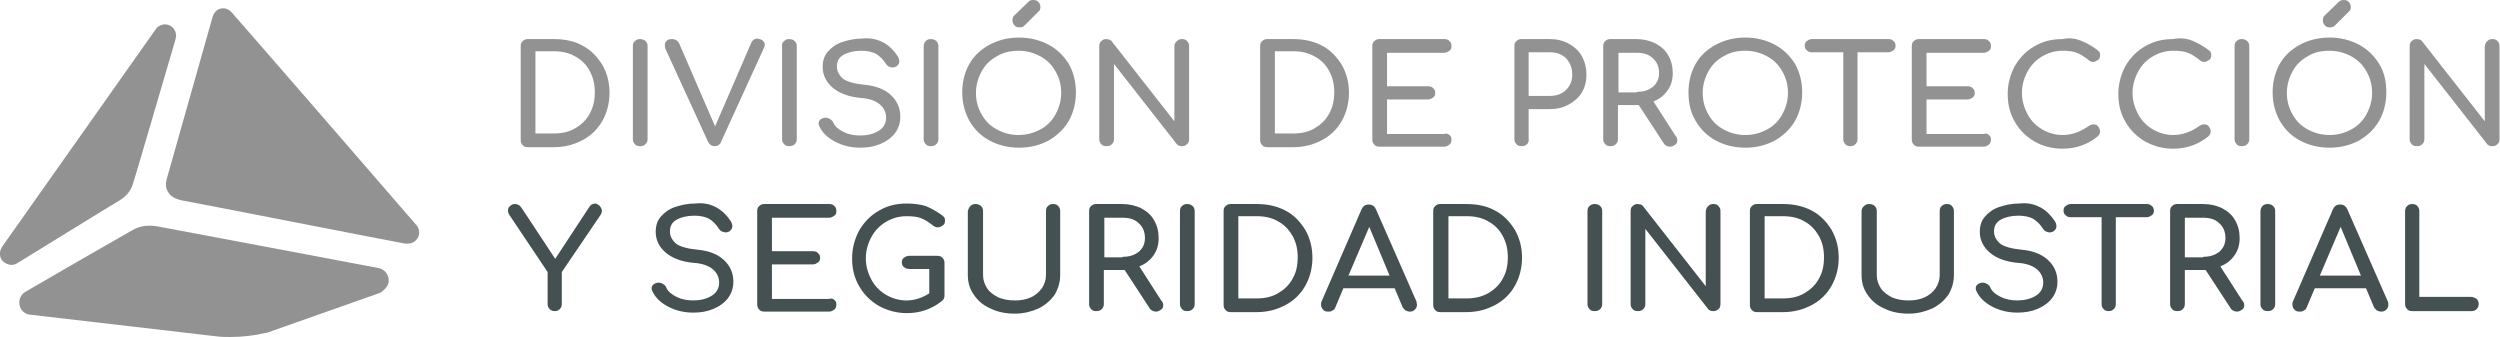 <svg xmlns="http://www.w3.org/2000/svg" xmlns:xlink="http://www.w3.org/1999/xlink" id="Capa_1" x="0px" y="0px" viewBox="0 0 492.6 66.4" style="enable-background:new 0 0 492.6 66.4;" xml:space="preserve"> <style type="text/css"> .st0{fill:#939292;} .st1{fill:#455052;} </style> <g> <g> <g> <g> <g> <g> <path class="st0" d="M2.3,52.2c-0.6,0-1.3-0.3-1.7-0.7c-0.8-0.8-0.8-2-0.1-3L30.8,5.6c0.1-0.1,0.1-0.2,0.2-0.2 c0.4-0.4,1-0.6,1.5-0.6c1.2,0,2.2,1,2.2,2.2c0,0.2,0,0.4-0.1,0.5c0,0.1,0,0.1,0,0.2c-1.4,4.7-8.2,28.1-8.5,28.8 c-0.4,1.2-1.3,2.2-2.4,2.9C23.1,39.7,3.7,51.7,3.5,51.8C3.2,52,2.7,52.2,2.3,52.2z"></path> </g> <g> <path class="st0" d="M45.4,66.4c-0.8,0-1.7,0-2.5-0.1L5.9,62c0,0-0.1,0-0.1,0c-1.2-0.2-2-1.2-2-2.4c0-0.9,0.5-1.7,1.2-2.1 c0.8-0.5,20.4-11.8,21-12.1c1.5-0.9,3.1-1.1,5-0.8c0.7,0.1,41.8,7.9,43.5,8.2c0,0,0,0,0,0c1.2,0.2,2.1,1.2,2.1,2.5 c0,1.1-1,1.9-1.4,2.2c-0.1,0.1-0.2,0.1-0.3,0.2l-22.4,7.9c-0.1,0-0.1,0-0.2,0C50.2,66.1,47.9,66.4,45.4,66.4z"></path> </g> <g> <path class="st0" d="M80.4,48c-0.1,0-0.3,0-0.4,0c-0.1,0-0.1,0-0.2,0c-1.8-0.3-43.1-8.4-43.9-8.5c-1.4-0.3-2.3-0.8-2.8-1.7 c-0.5-0.8-0.5-1.7-0.2-2.7c0,0,8.8-31.1,9-31.8c0.3-0.9,0.9-1.5,1.6-1.6c0.8-0.2,1.6,0.1,2.2,0.8C46.2,3,81.7,43.9,82,44.3 c0,0,0.1,0.1,0.1,0.1c0.3,0.4,0.5,0.9,0.5,1.4C82.6,47,81.6,48,80.4,48z"></path> </g> </g> </g> </g> </g> <g> <path class="st0" d="M114.8,9c1.7,0.9,2.9,2.2,3.9,3.8c0.9,1.6,1.4,3.4,1.4,5.5c0,2-0.5,3.9-1.4,5.5c-0.9,1.6-2.2,2.9-3.9,3.8 c-1.7,0.9-3.5,1.4-5.7,1.4h-5.1c-0.4,0-0.8-0.1-1-0.4c-0.3-0.3-0.4-0.6-0.4-1V9.1c0-0.4,0.1-0.8,0.4-1c0.3-0.3,0.6-0.4,1-0.4h5.1 C111.3,7.7,113.2,8.1,114.8,9z M113.3,25.3c1.2-0.7,2.2-1.6,2.9-2.9s1-2.6,1-4.2c0-1.6-0.3-2.9-1-4.2s-1.6-2.2-2.9-2.9 c-1.2-0.7-2.6-1-4.2-1h-3.6v16.2h3.6C110.7,26.3,112.1,26,113.3,25.3z"></path> <path class="st0" d="M125.1,8.1c0.3-0.3,0.6-0.4,1-0.4c0.4,0,0.8,0.1,1.1,0.4c0.3,0.3,0.4,0.6,0.4,1v18.3c0,0.4-0.1,0.7-0.4,1 c-0.3,0.3-0.6,0.4-1.1,0.4c-0.4,0-0.8-0.1-1-0.4c-0.3-0.3-0.4-0.6-0.4-1V9.1C124.7,8.7,124.8,8.3,125.1,8.1z"></path> <path class="st0" d="M150.3,8c0.2,0.2,0.4,0.5,0.4,0.8c0,0.2-0.1,0.5-0.2,0.7l-8.4,18.4c-0.2,0.6-0.7,0.9-1.3,0.9 c-0.6,0-1-0.3-1.3-0.9l-8.3-18.1c-0.2-0.4-0.2-0.7-0.2-0.9c0-0.4,0.1-0.6,0.4-0.9c0.2-0.2,0.6-0.3,1-0.3c0.7,0,1.1,0.3,1.4,0.8 l7.1,16.4L148,8.5c0.1-0.3,0.3-0.5,0.5-0.7c0.2-0.1,0.5-0.2,0.8-0.2C149.7,7.7,150.1,7.8,150.3,8z"></path> <path class="st0" d="M154.5,8.1c0.3-0.3,0.6-0.4,1-0.4c0.4,0,0.8,0.1,1.1,0.4c0.3,0.3,0.4,0.6,0.4,1v18.3c0,0.4-0.1,0.7-0.4,1 c-0.3,0.3-0.6,0.4-1.1,0.4c-0.4,0-0.8-0.1-1-0.4c-0.3-0.3-0.4-0.6-0.4-1V9.1C154,8.7,154.2,8.3,154.5,8.1z"></path> <path class="st0" d="M174.1,8.4c1.1,0.6,2,1.5,2.8,2.7c0.2,0.3,0.3,0.7,0.3,1c0,0.4-0.2,0.7-0.6,1c-0.2,0.1-0.5,0.2-0.7,0.2 c-0.3,0-0.5-0.1-0.8-0.2c-0.2-0.1-0.4-0.3-0.6-0.6c-0.5-0.8-1.1-1.4-1.9-1.9c-0.8-0.4-1.7-0.6-2.9-0.6c-1.4,0-2.6,0.3-3.5,0.8 c-0.9,0.5-1.3,1.3-1.3,2.3c0,0.9,0.4,1.7,1.2,2.4c0.8,0.6,2.2,1,4.2,1.2c2.3,0.2,4,0.9,5.2,2c1.2,1.1,1.9,2.5,1.9,4.3 c0,1.3-0.4,2.4-1.1,3.3c-0.7,0.9-1.7,1.6-2.9,2.1c-1.2,0.5-2.5,0.7-3.9,0.7c-1.8,0-3.5-0.4-5-1.2c-1.5-0.8-2.5-1.8-3.1-3.1 c-0.1-0.2-0.1-0.4-0.1-0.5c0-0.3,0.1-0.5,0.3-0.7c0.2-0.2,0.5-0.3,0.8-0.4c0.1,0,0.2,0,0.3,0c0.3,0,0.6,0.1,0.9,0.3 c0.3,0.2,0.5,0.4,0.6,0.7c0.3,0.7,1,1.3,2,1.8c1,0.5,2.1,0.7,3.3,0.7c1.4,0,2.6-0.3,3.6-0.9c1-0.6,1.5-1.5,1.5-2.6 c0-1-0.4-1.9-1.2-2.6c-0.8-0.7-2.1-1.2-3.8-1.3c-2.3-0.2-4.2-0.9-5.5-2c-1.3-1.1-2-2.5-2-4.1c0-1.2,0.3-2.2,1-3 c0.7-0.8,1.6-1.5,2.8-1.9c1.2-0.4,2.5-0.7,4-0.7C171.6,7.4,173,7.8,174.1,8.4z"></path> <path class="st0" d="M182.4,8.1c0.3-0.3,0.6-0.4,1-0.4c0.4,0,0.8,0.1,1.1,0.4c0.3,0.3,0.4,0.6,0.4,1v18.3c0,0.4-0.1,0.7-0.4,1 c-0.3,0.3-0.6,0.4-1.1,0.4c-0.4,0-0.8-0.1-1-0.4c-0.3-0.3-0.4-0.6-0.4-1V9.1C182,8.7,182.2,8.3,182.4,8.1z"></path> <path class="st0" d="M206.6,8.8c1.7,0.9,3,2.2,4,3.8c0.9,1.6,1.4,3.5,1.4,5.6c0,2.1-0.5,4-1.4,5.6c-1,1.7-2.3,2.9-4,3.9 c-1.7,0.9-3.6,1.4-5.8,1.4c-2.2,0-4.1-0.5-5.8-1.4c-1.7-0.9-3-2.2-4-3.9c-0.9-1.7-1.4-3.5-1.4-5.6c0-2.1,0.5-4,1.4-5.6 c0.9-1.6,2.3-2.9,4-3.8c1.7-0.9,3.6-1.4,5.8-1.4C202.9,7.4,204.9,7.9,206.6,8.8z M196.4,11.1c-1.3,0.7-2.3,1.7-3,3 c-0.7,1.3-1.1,2.7-1.1,4.2c0,1.6,0.4,3,1.1,4.2c0.7,1.3,1.7,2.3,3,3c1.3,0.7,2.7,1.1,4.3,1.1c1.6,0,3-0.4,4.3-1.1 c1.3-0.7,2.3-1.7,3-3c0.7-1.3,1.1-2.7,1.1-4.2c0-1.6-0.4-3-1.1-4.2c-0.7-1.3-1.7-2.3-3-3c-1.3-0.7-2.7-1.1-4.3-1.1 C199.2,10,197.7,10.3,196.4,11.1z M203.6,0c0.4,0,0.8,0.1,1,0.4c0.3,0.3,0.4,0.6,0.4,1s-0.1,0.7-0.4,0.9L201.9,5 c-0.3,0.3-0.6,0.4-1,0.4c-0.4,0-0.8-0.1-1-0.4c-0.3-0.3-0.4-0.6-0.4-1c0-0.4,0.1-0.7,0.3-0.9l2.8-2.7C202.8,0.1,203.2,0,203.6,0z"></path> <path class="st0" d="M231.9,8.1c0.3-0.3,0.6-0.4,1-0.4c0.4,0,0.8,0.1,1,0.4c0.3,0.3,0.4,0.6,0.4,1v18.3c0,0.4-0.1,0.8-0.4,1 c-0.3,0.3-0.6,0.4-1,0.4c-0.2,0-0.4,0-0.6-0.1c-0.2-0.1-0.4-0.2-0.5-0.4l-12.3-15.7v14.8c0,0.4-0.1,0.7-0.4,1 c-0.3,0.3-0.6,0.4-1.1,0.4c-0.4,0-0.8-0.1-1-0.4c-0.3-0.3-0.4-0.6-0.4-1V9.1c0-0.4,0.1-0.8,0.4-1c0.3-0.3,0.6-0.4,1-0.4 c0.2,0,0.4,0.1,0.6,0.1c0.2,0.1,0.4,0.2,0.5,0.4l12.3,15.7V9.1C231.4,8.7,231.6,8.3,231.9,8.1z"></path> <path class="st0" d="M260.5,9c1.7,0.9,2.9,2.2,3.9,3.8c0.9,1.6,1.4,3.4,1.4,5.5c0,2-0.5,3.9-1.4,5.5c-0.9,1.6-2.2,2.9-3.9,3.8 c-1.7,0.9-3.5,1.4-5.7,1.4h-5.1c-0.4,0-0.8-0.1-1-0.4c-0.3-0.3-0.4-0.6-0.4-1V9.1c0-0.4,0.1-0.8,0.4-1c0.3-0.3,0.6-0.4,1-0.4h5.1 C256.9,7.7,258.8,8.1,260.5,9z M259,25.3c1.2-0.7,2.2-1.6,2.9-2.9s1-2.6,1-4.2c0-1.6-0.3-2.9-1-4.2s-1.6-2.2-2.9-2.9s-2.6-1-4.2-1 h-3.6v16.2h3.6C256.4,26.3,257.8,26,259,25.3z"></path> <path class="st0" d="M285.6,26.6c0.3,0.2,0.4,0.5,0.4,0.9c0,0.4-0.1,0.7-0.4,1c-0.3,0.2-0.6,0.4-1,0.4h-12.8c-0.4,0-0.8-0.1-1-0.4 c-0.3-0.3-0.4-0.6-0.4-1V9.1c0-0.4,0.1-0.8,0.4-1c0.3-0.3,0.6-0.4,1-0.4h12.8c0.4,0,0.8,0.1,1,0.4c0.3,0.2,0.4,0.6,0.4,1 c0,0.4-0.1,0.7-0.4,0.9c-0.3,0.2-0.6,0.4-1,0.4h-11.3v6.6h8.1c0.4,0,0.8,0.1,1,0.4c0.3,0.2,0.4,0.6,0.4,0.9c0,0.4-0.1,0.7-0.4,0.9 c-0.3,0.2-0.6,0.4-1,0.4h-8.1v6.8h11.3C285,26.2,285.3,26.4,285.6,26.6z"></path> <path class="st0" d="M300.9,28.4c-0.3,0.3-0.6,0.4-1.1,0.4c-0.4,0-0.8-0.1-1-0.4c-0.3-0.3-0.4-0.6-0.4-1V9.1c0-0.4,0.1-0.8,0.4-1 c0.3-0.3,0.6-0.4,1-0.4h5.6c1.4,0,2.6,0.3,3.7,0.9c1.1,0.6,2,1.4,2.6,2.5c0.6,1.1,0.9,2.3,0.9,3.6c0,1.3-0.3,2.5-0.9,3.5 c-0.6,1-1.5,1.8-2.6,2.4c-1.1,0.6-2.3,0.9-3.7,0.9h-4.2v5.9C301.3,27.8,301.1,28.2,300.9,28.4z M308.6,17.7c0.8-0.8,1.2-1.8,1.2-3 c0-1.3-0.4-2.3-1.2-3.2c-0.8-0.8-1.9-1.2-3.2-1.2h-4.2v8.6h4.2C306.7,18.9,307.8,18.5,308.6,17.7z"></path> <path class="st0" d="M330.5,27.6c0,0.4-0.1,0.7-0.4,0.9c-0.3,0.2-0.6,0.4-1,0.4c-0.5,0-1-0.2-1.3-0.7l-4.9-7.5h-0.5h-3.6v6.7 c0,0.4-0.1,0.7-0.4,1c-0.3,0.3-0.6,0.4-1.1,0.4c-0.4,0-0.8-0.1-1-0.4c-0.3-0.3-0.4-0.6-0.4-1V9.1c0-0.4,0.1-0.8,0.4-1 c0.3-0.3,0.6-0.4,1-0.4h5.1c1.4,0,2.6,0.3,3.7,0.8c1.1,0.6,2,1.3,2.6,2.4c0.6,1,0.9,2.2,0.9,3.5c0,1.3-0.3,2.4-1,3.4 c-0.7,1-1.6,1.7-2.8,2.2l4.3,6.7C330.4,27,330.5,27.3,330.5,27.6z M322.5,18.1c1.3,0,2.3-0.3,3.2-1c0.8-0.7,1.2-1.6,1.2-2.7 c0-1.2-0.4-2.2-1.2-2.9c-0.8-0.8-1.9-1.1-3.2-1.1h-3.6v7.8H322.5z"></path> <path class="st0" d="M349.7,8.8c1.7,0.9,3,2.2,4,3.8c0.9,1.6,1.4,3.5,1.4,5.6c0,2.1-0.5,4-1.4,5.6c-1,1.7-2.3,2.9-4,3.9 c-1.7,0.9-3.6,1.4-5.8,1.4c-2.2,0-4.1-0.5-5.8-1.4c-1.7-0.9-3-2.2-4-3.9s-1.4-3.5-1.4-5.6c0-2.1,0.5-4,1.4-5.6 c0.9-1.6,2.3-2.9,4-3.8c1.7-0.9,3.6-1.4,5.8-1.4C346.1,7.4,348,7.9,349.7,8.8z M339.6,11.1c-1.3,0.7-2.3,1.7-3,3 c-0.7,1.3-1.1,2.7-1.1,4.2c0,1.6,0.4,3,1.1,4.2c0.7,1.3,1.7,2.3,3,3c1.3,0.7,2.7,1.1,4.3,1.1s3-0.4,4.3-1.1c1.3-0.7,2.3-1.7,3-3 c0.7-1.3,1.1-2.7,1.1-4.2c0-1.6-0.4-3-1.1-4.2c-0.7-1.3-1.7-2.3-3-3c-1.3-0.7-2.7-1.1-4.3-1.1C342.3,10,340.9,10.3,339.6,11.1z"></path> <path class="st0" d="M373.1,8.1c0.3,0.2,0.4,0.6,0.4,0.9s-0.1,0.7-0.4,0.9c-0.3,0.2-0.6,0.4-1,0.4H366v17.1c0,0.4-0.1,0.7-0.4,1 c-0.3,0.3-0.6,0.4-1,0.4c-0.4,0-0.8-0.1-1-0.4c-0.3-0.3-0.4-0.6-0.4-1V10.3H357c-0.4,0-0.7-0.1-1-0.4c-0.3-0.2-0.4-0.6-0.4-0.9 s0.1-0.7,0.4-0.9c0.3-0.2,0.6-0.4,1-0.4h15.1C372.5,7.7,372.8,7.8,373.1,8.1z"></path> <path class="st0" d="M391.9,26.6c0.3,0.2,0.4,0.5,0.4,0.9c0,0.4-0.1,0.7-0.4,1c-0.3,0.2-0.6,0.4-1,0.4h-12.8c-0.4,0-0.8-0.1-1-0.4 c-0.3-0.3-0.4-0.6-0.4-1V9.1c0-0.4,0.1-0.8,0.4-1c0.3-0.3,0.6-0.4,1-0.4h12.8c0.4,0,0.8,0.1,1,0.4c0.3,0.2,0.4,0.6,0.4,1 c0,0.4-0.1,0.7-0.4,0.9c-0.3,0.2-0.6,0.4-1,0.4h-11.3v6.6h8.1c0.4,0,0.8,0.1,1,0.4c0.3,0.2,0.4,0.6,0.4,0.9c0,0.4-0.1,0.7-0.4,0.9 c-0.3,0.2-0.6,0.4-1,0.4h-8.1v6.8h11.3C391.3,26.2,391.7,26.4,391.9,26.6z"></path> <path class="st0" d="M410,8c1,0.4,2.1,1,3.2,1.8c0.2,0.2,0.4,0.3,0.5,0.5c0.1,0.2,0.1,0.4,0.1,0.6c0,0.4-0.1,0.7-0.4,0.9 c-0.3,0.2-0.6,0.4-0.9,0.4c-0.4,0-0.7-0.1-1-0.4c-0.8-0.6-1.5-1.1-2.3-1.4c-0.7-0.3-1.7-0.4-2.8-0.4c-1.5,0-2.8,0.4-4,1.1 c-1.2,0.7-2.2,1.7-2.9,3c-0.7,1.3-1.1,2.7-1.1,4.2c0,1.5,0.4,2.9,1.1,4.2c0.7,1.3,1.7,2.3,2.9,3s2.6,1.1,4,1.1 c1.8,0,3.5-0.6,5.2-1.8c0.3-0.2,0.6-0.3,0.9-0.3c0.4,0,0.7,0.1,0.9,0.4c0.2,0.2,0.4,0.6,0.4,1c0,0.4-0.2,0.7-0.5,1 c-2,1.6-4.3,2.4-6.9,2.4c-2,0-3.9-0.5-5.5-1.4c-1.7-1-3-2.3-3.9-3.9c-1-1.7-1.4-3.5-1.4-5.5c0-2,0.5-3.8,1.4-5.5 c1-1.7,2.3-3,3.9-3.9c1.7-1,3.5-1.4,5.5-1.4C407.7,7.4,409,7.6,410,8z"></path> <path class="st0" d="M431.9,8c1,0.4,2.1,1,3.2,1.8c0.2,0.2,0.4,0.3,0.5,0.5c0.1,0.2,0.1,0.4,0.1,0.6c0,0.4-0.1,0.7-0.4,0.9 c-0.3,0.2-0.6,0.4-0.9,0.4c-0.4,0-0.7-0.1-1-0.4c-0.8-0.6-1.5-1.1-2.3-1.4c-0.7-0.3-1.7-0.4-2.9-0.4c-1.5,0-2.8,0.4-4,1.1 c-1.2,0.7-2.2,1.7-2.9,3s-1.1,2.7-1.1,4.2c0,1.5,0.4,2.9,1.1,4.2c0.7,1.3,1.7,2.3,2.9,3s2.6,1.1,4,1.1c1.8,0,3.5-0.6,5.2-1.8 c0.3-0.2,0.6-0.3,0.9-0.3c0.4,0,0.7,0.1,0.9,0.4c0.2,0.2,0.4,0.6,0.4,1c0,0.4-0.2,0.7-0.5,1c-2,1.6-4.3,2.4-6.9,2.4 c-2,0-3.8-0.5-5.5-1.4c-1.7-1-3-2.3-3.9-3.9c-1-1.7-1.4-3.5-1.4-5.5c0-2,0.5-3.8,1.4-5.5c1-1.7,2.3-3,3.9-3.9 c1.7-1,3.5-1.4,5.5-1.4C429.6,7.4,430.9,7.6,431.9,8z"></path> <path class="st0" d="M440.7,8.1c0.3-0.3,0.6-0.4,1-0.4c0.4,0,0.8,0.1,1.1,0.4c0.3,0.3,0.4,0.6,0.4,1v18.3c0,0.4-0.1,0.7-0.4,1 c-0.3,0.3-0.6,0.4-1.1,0.4c-0.4,0-0.8-0.1-1-0.4c-0.3-0.3-0.4-0.6-0.4-1V9.1C440.3,8.7,440.4,8.3,440.7,8.1z"></path> <path class="st0" d="M464.8,8.8c1.7,0.9,3,2.2,4,3.8c1,1.6,1.4,3.5,1.4,5.6c0,2.1-0.5,4-1.4,5.6c-1,1.7-2.3,2.9-4,3.9 c-1.7,0.9-3.6,1.4-5.8,1.4c-2.2,0-4.1-0.5-5.8-1.4c-1.7-0.9-3-2.2-4-3.9c-0.9-1.7-1.4-3.5-1.4-5.6c0-2.1,0.5-4,1.4-5.6 c0.9-1.6,2.3-2.9,4-3.8c1.7-0.9,3.6-1.4,5.8-1.4C461.2,7.4,463.1,7.9,464.8,8.8z M454.7,11.1c-1.3,0.7-2.3,1.7-3,3 c-0.7,1.3-1.1,2.7-1.1,4.2c0,1.6,0.4,3,1.1,4.2c0.7,1.3,1.7,2.3,3,3c1.3,0.7,2.7,1.1,4.3,1.1c1.6,0,3-0.4,4.3-1.1 c1.3-0.7,2.3-1.7,3-3c0.7-1.3,1.1-2.7,1.1-4.2c0-1.6-0.4-3-1.1-4.2c-0.7-1.3-1.7-2.3-3-3c-1.3-0.7-2.7-1.1-4.3-1.1 C457.4,10,455.9,10.3,454.7,11.1z M461.8,0c0.4,0,0.8,0.1,1,0.4c0.3,0.3,0.4,0.6,0.4,1s-0.1,0.7-0.4,0.9L460.1,5 c-0.3,0.3-0.6,0.4-1,0.4c-0.4,0-0.8-0.1-1-0.4c-0.3-0.3-0.4-0.6-0.4-1c0-0.4,0.1-0.7,0.3-0.9l2.8-2.7C461.1,0.1,461.4,0,461.8,0z"></path> <path class="st0" d="M490.1,8.1c0.3-0.3,0.6-0.4,1-0.4c0.4,0,0.8,0.1,1,0.4c0.3,0.3,0.4,0.6,0.4,1v18.3c0,0.4-0.1,0.8-0.4,1 c-0.3,0.3-0.6,0.4-1,0.4c-0.2,0-0.4,0-0.6-0.1c-0.2-0.1-0.4-0.2-0.5-0.4l-12.3-15.7v14.8c0,0.4-0.1,0.7-0.4,1 c-0.3,0.3-0.6,0.4-1.1,0.4c-0.4,0-0.8-0.1-1-0.4c-0.3-0.3-0.4-0.6-0.4-1V9.1c0-0.4,0.1-0.8,0.4-1c0.3-0.3,0.6-0.4,1-0.4 c0.2,0,0.4,0.1,0.6,0.1c0.2,0.1,0.4,0.2,0.5,0.4l12.3,15.7V9.1C489.7,8.7,489.8,8.3,490.1,8.1z"></path> <path class="st1" d="M118.2,40.6c0.2,0.3,0.4,0.6,0.4,0.9c0,0.3-0.1,0.6-0.3,0.9l-7.6,11.2v6.3c0,0.4-0.1,0.7-0.4,1 c-0.3,0.3-0.6,0.4-1,0.4c-0.4,0-0.7-0.1-1-0.4c-0.3-0.3-0.4-0.6-0.4-1v-6.3l-7.5-11.2c-0.2-0.3-0.3-0.6-0.3-0.9 c0-0.4,0.1-0.7,0.4-0.9c0.3-0.3,0.6-0.4,1-0.4c0.3,0,0.5,0.1,0.7,0.2c0.2,0.1,0.4,0.3,0.6,0.6l6.6,10l6.7-10.2 c0.3-0.5,0.7-0.7,1.3-0.7C117.6,40.2,117.9,40.3,118.2,40.6z"></path> <path class="st1" d="M141.2,40.9c1.1,0.6,2,1.5,2.8,2.7c0.2,0.3,0.3,0.7,0.3,1c0,0.4-0.2,0.7-0.6,1c-0.2,0.1-0.5,0.2-0.7,0.2 s-0.5-0.1-0.8-0.2c-0.2-0.1-0.4-0.3-0.6-0.6c-0.5-0.8-1.1-1.4-1.9-1.9c-0.8-0.4-1.7-0.6-2.9-0.6c-1.4,0-2.6,0.3-3.5,0.8 c-0.9,0.5-1.3,1.3-1.3,2.3c0,0.9,0.4,1.7,1.2,2.4c0.8,0.6,2.2,1,4.2,1.2c2.3,0.2,4,0.9,5.2,2c1.2,1.1,1.9,2.5,1.9,4.3 c0,1.3-0.4,2.4-1.1,3.3c-0.7,0.9-1.7,1.6-2.9,2.1c-1.2,0.5-2.5,0.7-3.9,0.7c-1.8,0-3.5-0.4-5-1.2c-1.5-0.8-2.5-1.8-3.1-3.1 c-0.1-0.2-0.1-0.4-0.1-0.5c0-0.3,0.1-0.5,0.3-0.7c0.2-0.2,0.5-0.3,0.8-0.4c0.1,0,0.2,0,0.3,0c0.3,0,0.6,0.1,0.9,0.3 c0.3,0.2,0.5,0.4,0.6,0.7c0.3,0.7,1,1.3,2,1.8c1,0.5,2.1,0.7,3.3,0.7c1.4,0,2.6-0.3,3.6-0.9c1-0.6,1.5-1.5,1.5-2.6 c0-1-0.4-1.9-1.2-2.6c-0.8-0.7-2.1-1.2-3.8-1.3c-2.3-0.2-4.2-0.9-5.5-2c-1.3-1.1-2-2.5-2-4.1c0-1.2,0.3-2.2,1-3 c0.7-0.8,1.6-1.5,2.8-1.9c1.2-0.4,2.5-0.7,4-0.7C138.8,39.9,140.1,40.3,141.2,40.9z"></path> <path class="st1" d="M164.4,59.1c0.3,0.2,0.4,0.5,0.4,0.9c0,0.4-0.1,0.7-0.4,1c-0.3,0.2-0.6,0.4-1,0.4h-12.8c-0.4,0-0.8-0.1-1-0.4 c-0.3-0.3-0.4-0.6-0.4-1V41.6c0-0.4,0.1-0.8,0.4-1c0.3-0.3,0.6-0.4,1-0.4h12.8c0.4,0,0.8,0.1,1,0.4c0.3,0.2,0.4,0.6,0.4,1 c0,0.4-0.1,0.7-0.4,0.9c-0.3,0.2-0.6,0.4-1,0.4h-11.3v6.6h8.1c0.4,0,0.8,0.1,1,0.4c0.3,0.2,0.4,0.6,0.4,0.9s-0.1,0.7-0.4,0.9 c-0.3,0.2-0.6,0.4-1,0.4h-8.1v6.8h11.3C163.8,58.7,164.2,58.9,164.4,59.1z"></path> <path class="st1" d="M185.7,50.8c0.3,0.3,0.4,0.6,0.4,1v6.5c0,0.4-0.2,0.8-0.5,1c-2,1.6-4.3,2.4-6.9,2.4c-2,0-3.8-0.5-5.5-1.4 c-1.7-1-3-2.3-3.9-3.9c-1-1.7-1.4-3.5-1.4-5.5c0-2,0.5-3.8,1.4-5.5c1-1.7,2.3-3,3.9-3.9c1.7-1,3.5-1.4,5.5-1.4 c1.4,0,2.7,0.2,3.7,0.5c1,0.4,2.1,1,3.2,1.8c0.2,0.2,0.4,0.3,0.5,0.5c0.1,0.2,0.1,0.4,0.1,0.6c0,0.4-0.1,0.7-0.4,0.9 c-0.3,0.2-0.6,0.4-1,0.4c-0.3,0-0.7-0.1-1-0.4c-0.8-0.6-1.5-1.1-2.3-1.4c-0.7-0.3-1.7-0.4-2.9-0.4c-1.5,0-2.8,0.4-4,1.1 c-1.2,0.7-2.2,1.7-2.9,3s-1.1,2.7-1.1,4.2c0,1.5,0.4,2.9,1.1,4.2c0.7,1.3,1.7,2.3,2.9,3c1.2,0.7,2.6,1.1,4,1.1 c1.6,0,3.1-0.5,4.5-1.4v-4.8h-3.9c-0.4,0-0.8-0.1-1.1-0.4c-0.3-0.2-0.4-0.5-0.4-0.9s0.1-0.7,0.4-0.9c0.3-0.2,0.6-0.4,1.1-0.4h5.3 C185.1,50.4,185.5,50.5,185.7,50.8z"></path> <path class="st1" d="M191.2,40.6c0.3-0.3,0.6-0.4,1-0.4c0.4,0,0.8,0.1,1.1,0.4c0.3,0.3,0.4,0.6,0.4,1v12.6c0,1,0.3,1.8,0.8,2.6 c0.5,0.8,1.3,1.3,2.2,1.8c1,0.4,2,0.6,3.3,0.6c1.2,0,2.2-0.2,3.1-0.6c0.9-0.4,1.6-1,2.2-1.8c0.5-0.8,0.8-1.6,0.8-2.6V41.6 c0-0.4,0.1-0.8,0.4-1c0.3-0.3,0.6-0.4,1-0.4c0.4,0,0.8,0.1,1,0.4c0.3,0.3,0.4,0.6,0.4,1v12.6c0,1.4-0.4,2.7-1.1,3.9 c-0.8,1.1-1.8,2-3.2,2.7c-1.4,0.6-2.9,1-4.6,1c-1.8,0-3.4-0.3-4.8-1c-1.4-0.6-2.5-1.5-3.3-2.7c-0.8-1.1-1.2-2.4-1.2-3.9V41.6 C190.8,41.2,191,40.8,191.2,40.6z"></path> <path class="st1" d="M229.2,60.1c0,0.4-0.1,0.7-0.4,0.9c-0.3,0.2-0.6,0.4-1,0.4c-0.5,0-1-0.2-1.3-0.7l-4.9-7.5h-0.5h-3.6v6.7 c0,0.4-0.1,0.7-0.4,1c-0.3,0.3-0.6,0.4-1.1,0.4c-0.4,0-0.8-0.1-1-0.4c-0.3-0.3-0.4-0.6-0.4-1V41.6c0-0.4,0.1-0.8,0.4-1 c0.3-0.3,0.6-0.4,1-0.4h5.1c1.4,0,2.6,0.3,3.7,0.8c1.1,0.6,2,1.3,2.6,2.4c0.6,1,0.9,2.2,0.9,3.5c0,1.3-0.3,2.4-1,3.4 c-0.7,1-1.6,1.7-2.8,2.2l4.3,6.7C229.1,59.5,229.2,59.8,229.2,60.1z M221.2,50.6c1.3,0,2.3-0.3,3.2-1c0.8-0.7,1.2-1.6,1.2-2.7 c0-1.2-0.4-2.2-1.2-2.9c-0.8-0.8-1.9-1.1-3.2-1.1h-3.6v7.8H221.2z"></path> <path class="st1" d="M232.9,40.6c0.3-0.3,0.6-0.4,1-0.4c0.4,0,0.8,0.1,1.1,0.4c0.3,0.3,0.4,0.6,0.4,1v18.3c0,0.4-0.1,0.7-0.4,1 c-0.3,0.3-0.6,0.4-1.1,0.4c-0.4,0-0.8-0.1-1-0.4c-0.3-0.3-0.4-0.6-0.4-1V41.6C232.5,41.2,232.6,40.8,232.9,40.6z"></path> <path class="st1" d="M253.3,41.5c1.7,0.9,2.9,2.2,3.9,3.8c0.9,1.6,1.4,3.4,1.4,5.5c0,2-0.5,3.9-1.4,5.5c-0.9,1.6-2.2,2.9-3.9,3.8 c-1.7,0.9-3.5,1.4-5.7,1.4h-5.1c-0.4,0-0.8-0.1-1-0.4c-0.3-0.3-0.4-0.6-0.4-1V41.6c0-0.4,0.1-0.8,0.4-1c0.3-0.3,0.6-0.4,1-0.4h5.1 C249.7,40.2,251.6,40.6,253.3,41.5z M251.8,57.8c1.2-0.7,2.2-1.6,2.9-2.9c0.7-1.2,1-2.6,1-4.2c0-1.6-0.3-2.9-1-4.2 c-0.7-1.2-1.6-2.2-2.9-2.9c-1.2-0.7-2.6-1-4.2-1H244v16.2h3.6C249.2,58.8,250.6,58.5,251.8,57.8z"></path> <path class="st1" d="M279.2,60c0,0.4-0.1,0.7-0.4,1c-0.3,0.3-0.6,0.4-1,0.4c-0.3,0-0.6-0.1-0.8-0.2c-0.3-0.2-0.4-0.4-0.6-0.6 l-1.6-3.8h-10.1l-1.6,3.8c-0.1,0.3-0.3,0.5-0.6,0.6c-0.2,0.2-0.5,0.2-0.8,0.2c-0.4,0-0.8-0.1-1-0.4c-0.3-0.3-0.4-0.6-0.4-1 c0-0.2,0-0.4,0.1-0.6l7.9-18.2c0.3-0.6,0.7-0.9,1.4-0.9c0.7,0,1.1,0.3,1.4,0.9l8,18.2C279.1,59.6,279.2,59.8,279.2,60z M273.8,54.3l-4-9.6l-4.1,9.6H273.8z"></path> <path class="st1" d="M294.6,41.5c1.7,0.9,2.9,2.2,3.9,3.8c0.9,1.6,1.4,3.4,1.4,5.5c0,2-0.5,3.9-1.4,5.5c-0.9,1.6-2.2,2.9-3.9,3.8 c-1.7,0.9-3.5,1.4-5.7,1.4h-5.1c-0.4,0-0.8-0.1-1-0.4c-0.3-0.3-0.4-0.6-0.4-1V41.6c0-0.4,0.1-0.8,0.4-1c0.3-0.3,0.6-0.4,1-0.4h5.1 C291.1,40.2,293,40.6,294.6,41.5z M293.2,57.8c1.2-0.7,2.2-1.6,2.9-2.9c0.7-1.2,1-2.6,1-4.2c0-1.6-0.3-2.9-1-4.2s-1.6-2.2-2.9-2.9 c-1.2-0.7-2.6-1-4.2-1h-3.6v16.2h3.6C290.5,58.8,291.9,58.5,293.2,57.8z"></path> <path class="st1" d="M313.2,40.6c0.3-0.3,0.6-0.4,1-0.4c0.4,0,0.8,0.1,1.1,0.4c0.3,0.3,0.4,0.6,0.4,1v18.3c0,0.4-0.1,0.7-0.4,1 c-0.3,0.3-0.6,0.4-1.1,0.4c-0.4,0-0.8-0.1-1-0.4c-0.3-0.3-0.4-0.6-0.4-1V41.6C312.8,41.2,312.9,40.8,313.2,40.6z"></path> <path class="st1" d="M336.6,40.6c0.3-0.3,0.6-0.4,1-0.4c0.4,0,0.8,0.1,1,0.4c0.3,0.3,0.4,0.6,0.4,1v18.3c0,0.4-0.1,0.8-0.4,1 c-0.3,0.3-0.6,0.4-1,0.4c-0.2,0-0.4,0-0.6-0.1c-0.2-0.1-0.4-0.2-0.5-0.4l-12.3-15.7v14.8c0,0.4-0.1,0.7-0.4,1 c-0.3,0.3-0.6,0.4-1.1,0.4c-0.4,0-0.8-0.1-1-0.4c-0.3-0.3-0.4-0.6-0.4-1V41.6c0-0.4,0.1-0.8,0.4-1c0.3-0.3,0.6-0.4,1-0.4 c0.2,0,0.4,0.1,0.6,0.1c0.2,0.1,0.4,0.2,0.5,0.4l12.3,15.7V41.6C336.2,41.2,336.3,40.8,336.6,40.6z"></path> <path class="st1" d="M357,41.5c1.7,0.9,2.9,2.2,3.9,3.8c0.9,1.6,1.4,3.4,1.4,5.5c0,2-0.5,3.9-1.4,5.5c-0.9,1.6-2.2,2.9-3.9,3.8 c-1.7,0.9-3.5,1.4-5.7,1.4h-5.1c-0.4,0-0.8-0.1-1-0.4c-0.3-0.3-0.4-0.6-0.4-1V41.6c0-0.4,0.1-0.8,0.4-1c0.3-0.3,0.6-0.4,1-0.4h5.1 C353.4,40.2,355.3,40.6,357,41.5z M355.5,57.8c1.2-0.7,2.2-1.6,2.9-2.9c0.7-1.2,1-2.6,1-4.2c0-1.6-0.3-2.9-1-4.2 c-0.7-1.2-1.6-2.2-2.9-2.9c-1.2-0.7-2.6-1-4.2-1h-3.6v16.2h3.6C352.9,58.8,354.3,58.5,355.5,57.8z"></path> <path class="st1" d="M367.3,40.6c0.3-0.3,0.6-0.4,1-0.4c0.4,0,0.8,0.1,1.1,0.4c0.3,0.3,0.4,0.6,0.4,1v12.6c0,1,0.3,1.8,0.8,2.6 c0.5,0.8,1.3,1.3,2.2,1.8c1,0.4,2,0.6,3.3,0.6c1.2,0,2.2-0.2,3.1-0.6c0.9-0.4,1.6-1,2.2-1.8c0.5-0.8,0.8-1.6,0.8-2.6V41.6 c0-0.4,0.1-0.8,0.4-1c0.3-0.3,0.6-0.4,1-0.4c0.4,0,0.8,0.1,1,0.4c0.3,0.3,0.4,0.6,0.4,1v12.6c0,1.4-0.4,2.7-1.1,3.9 c-0.8,1.1-1.8,2-3.2,2.7c-1.4,0.6-2.9,1-4.6,1c-1.8,0-3.4-0.3-4.8-1c-1.4-0.6-2.5-1.5-3.3-2.7c-0.8-1.1-1.2-2.4-1.2-3.9V41.6 C366.8,41.2,367,40.8,367.3,40.6z"></path> <path class="st1" d="M402.1,40.9c1.1,0.6,2,1.5,2.8,2.7c0.2,0.3,0.3,0.7,0.3,1c0,0.4-0.2,0.7-0.6,1c-0.2,0.1-0.5,0.2-0.7,0.2 c-0.3,0-0.5-0.1-0.8-0.2c-0.2-0.1-0.4-0.3-0.6-0.6c-0.5-0.8-1.1-1.4-1.9-1.9c-0.8-0.4-1.7-0.6-2.9-0.6c-1.4,0-2.6,0.3-3.5,0.8 c-0.9,0.5-1.3,1.3-1.3,2.3c0,0.9,0.4,1.7,1.2,2.4c0.8,0.6,2.2,1,4.2,1.2c2.3,0.2,4,0.9,5.2,2c1.2,1.1,1.9,2.5,1.9,4.3 c0,1.3-0.4,2.4-1.1,3.3c-0.7,0.9-1.7,1.6-2.9,2.1c-1.2,0.5-2.5,0.7-3.9,0.7c-1.8,0-3.5-0.4-5-1.2c-1.5-0.8-2.5-1.8-3.1-3.1 c-0.1-0.2-0.1-0.4-0.1-0.5c0-0.3,0.1-0.5,0.3-0.7c0.2-0.2,0.5-0.3,0.8-0.4c0.1,0,0.1,0,0.3,0c0.3,0,0.6,0.1,0.9,0.3 c0.3,0.2,0.5,0.4,0.6,0.7c0.3,0.7,1,1.3,2,1.8c1,0.5,2.1,0.7,3.3,0.7c1.4,0,2.6-0.3,3.6-0.9c1-0.6,1.5-1.5,1.5-2.6 c0-1-0.4-1.9-1.2-2.6c-0.8-0.7-2.1-1.2-3.8-1.3c-2.3-0.2-4.2-0.9-5.5-2c-1.3-1.1-2-2.5-2-4.1c0-1.2,0.3-2.2,1-3s1.6-1.5,2.8-1.9 c1.2-0.4,2.5-0.7,4-0.7C399.7,39.9,401,40.3,402.1,40.9z"></path> <path class="st1" d="M424,40.6c0.3,0.2,0.4,0.6,0.4,0.9c0,0.4-0.1,0.7-0.4,0.9c-0.3,0.2-0.6,0.4-1,0.4h-6.1v17.1 c0,0.4-0.1,0.7-0.4,1c-0.3,0.3-0.6,0.4-1,0.4c-0.4,0-0.8-0.1-1-0.4c-0.3-0.3-0.4-0.6-0.4-1V42.8h-6.1c-0.4,0-0.7-0.1-1-0.4 c-0.3-0.2-0.4-0.6-0.4-0.9c0-0.4,0.1-0.7,0.4-0.9c0.3-0.2,0.6-0.4,1-0.4H423C423.4,40.2,423.7,40.3,424,40.6z"></path> <path class="st1" d="M442.2,60.1c0,0.4-0.1,0.7-0.4,0.9c-0.3,0.2-0.6,0.4-1,0.4c-0.5,0-1-0.2-1.3-0.7l-4.9-7.5h-0.5h-3.6v6.7 c0,0.4-0.1,0.7-0.4,1c-0.3,0.3-0.6,0.4-1.1,0.4c-0.4,0-0.8-0.1-1-0.4c-0.3-0.3-0.4-0.6-0.4-1V41.6c0-0.4,0.1-0.8,0.4-1 c0.3-0.3,0.6-0.4,1-0.4h5.1c1.4,0,2.6,0.3,3.7,0.8c1.1,0.6,2,1.3,2.6,2.4c0.6,1,0.9,2.2,0.9,3.5c0,1.3-0.3,2.4-1,3.4 c-0.7,1-1.6,1.7-2.8,2.2l4.3,6.7C442.1,59.5,442.2,59.8,442.2,60.1z M434.1,50.6c1.3,0,2.3-0.3,3.2-1c0.8-0.7,1.2-1.6,1.2-2.7 c0-1.2-0.4-2.2-1.2-2.9c-0.8-0.8-1.9-1.1-3.2-1.1h-3.6v7.8H434.1z"></path> <path class="st1" d="M445.8,40.6c0.3-0.3,0.6-0.4,1-0.4c0.4,0,0.8,0.1,1.1,0.4c0.3,0.3,0.4,0.6,0.4,1v18.3c0,0.4-0.1,0.7-0.4,1 c-0.3,0.3-0.6,0.4-1.1,0.4c-0.4,0-0.8-0.1-1-0.4c-0.3-0.3-0.4-0.6-0.4-1V41.6C445.4,41.2,445.6,40.8,445.8,40.6z"></path> <path class="st1" d="M470.6,60c0,0.4-0.1,0.7-0.4,1c-0.3,0.3-0.6,0.4-1,0.4c-0.3,0-0.6-0.1-0.8-0.2c-0.3-0.2-0.4-0.4-0.6-0.6 l-1.6-3.8h-10.1l-1.6,3.8c-0.1,0.3-0.3,0.5-0.6,0.6c-0.2,0.2-0.5,0.2-0.8,0.2c-0.4,0-0.8-0.1-1-0.4c-0.3-0.3-0.4-0.6-0.4-1 c0-0.2,0-0.4,0.1-0.6l7.9-18.2c0.3-0.6,0.7-0.9,1.4-0.9c0.7,0,1.1,0.3,1.4,0.9l8,18.2C470.6,59.6,470.6,59.8,470.6,60z M465.2,54.3l-4-9.6l-4.1,9.6H465.2z"></path> <path class="st1" d="M488,58.9c0.3,0.3,0.4,0.6,0.4,1c0,0.4-0.1,0.7-0.4,1c-0.3,0.3-0.6,0.4-1,0.4h-11.7c-0.4,0-0.8-0.1-1-0.4 c-0.3-0.3-0.4-0.6-0.4-1V41.6c0-0.4,0.1-0.7,0.4-1c0.3-0.3,0.6-0.4,1-0.4c0.4,0,0.8,0.1,1,0.4c0.3,0.3,0.4,0.6,0.4,1v16.9h10.2 C487.3,58.5,487.7,58.7,488,58.9z"></path> </g> </g> </svg>
